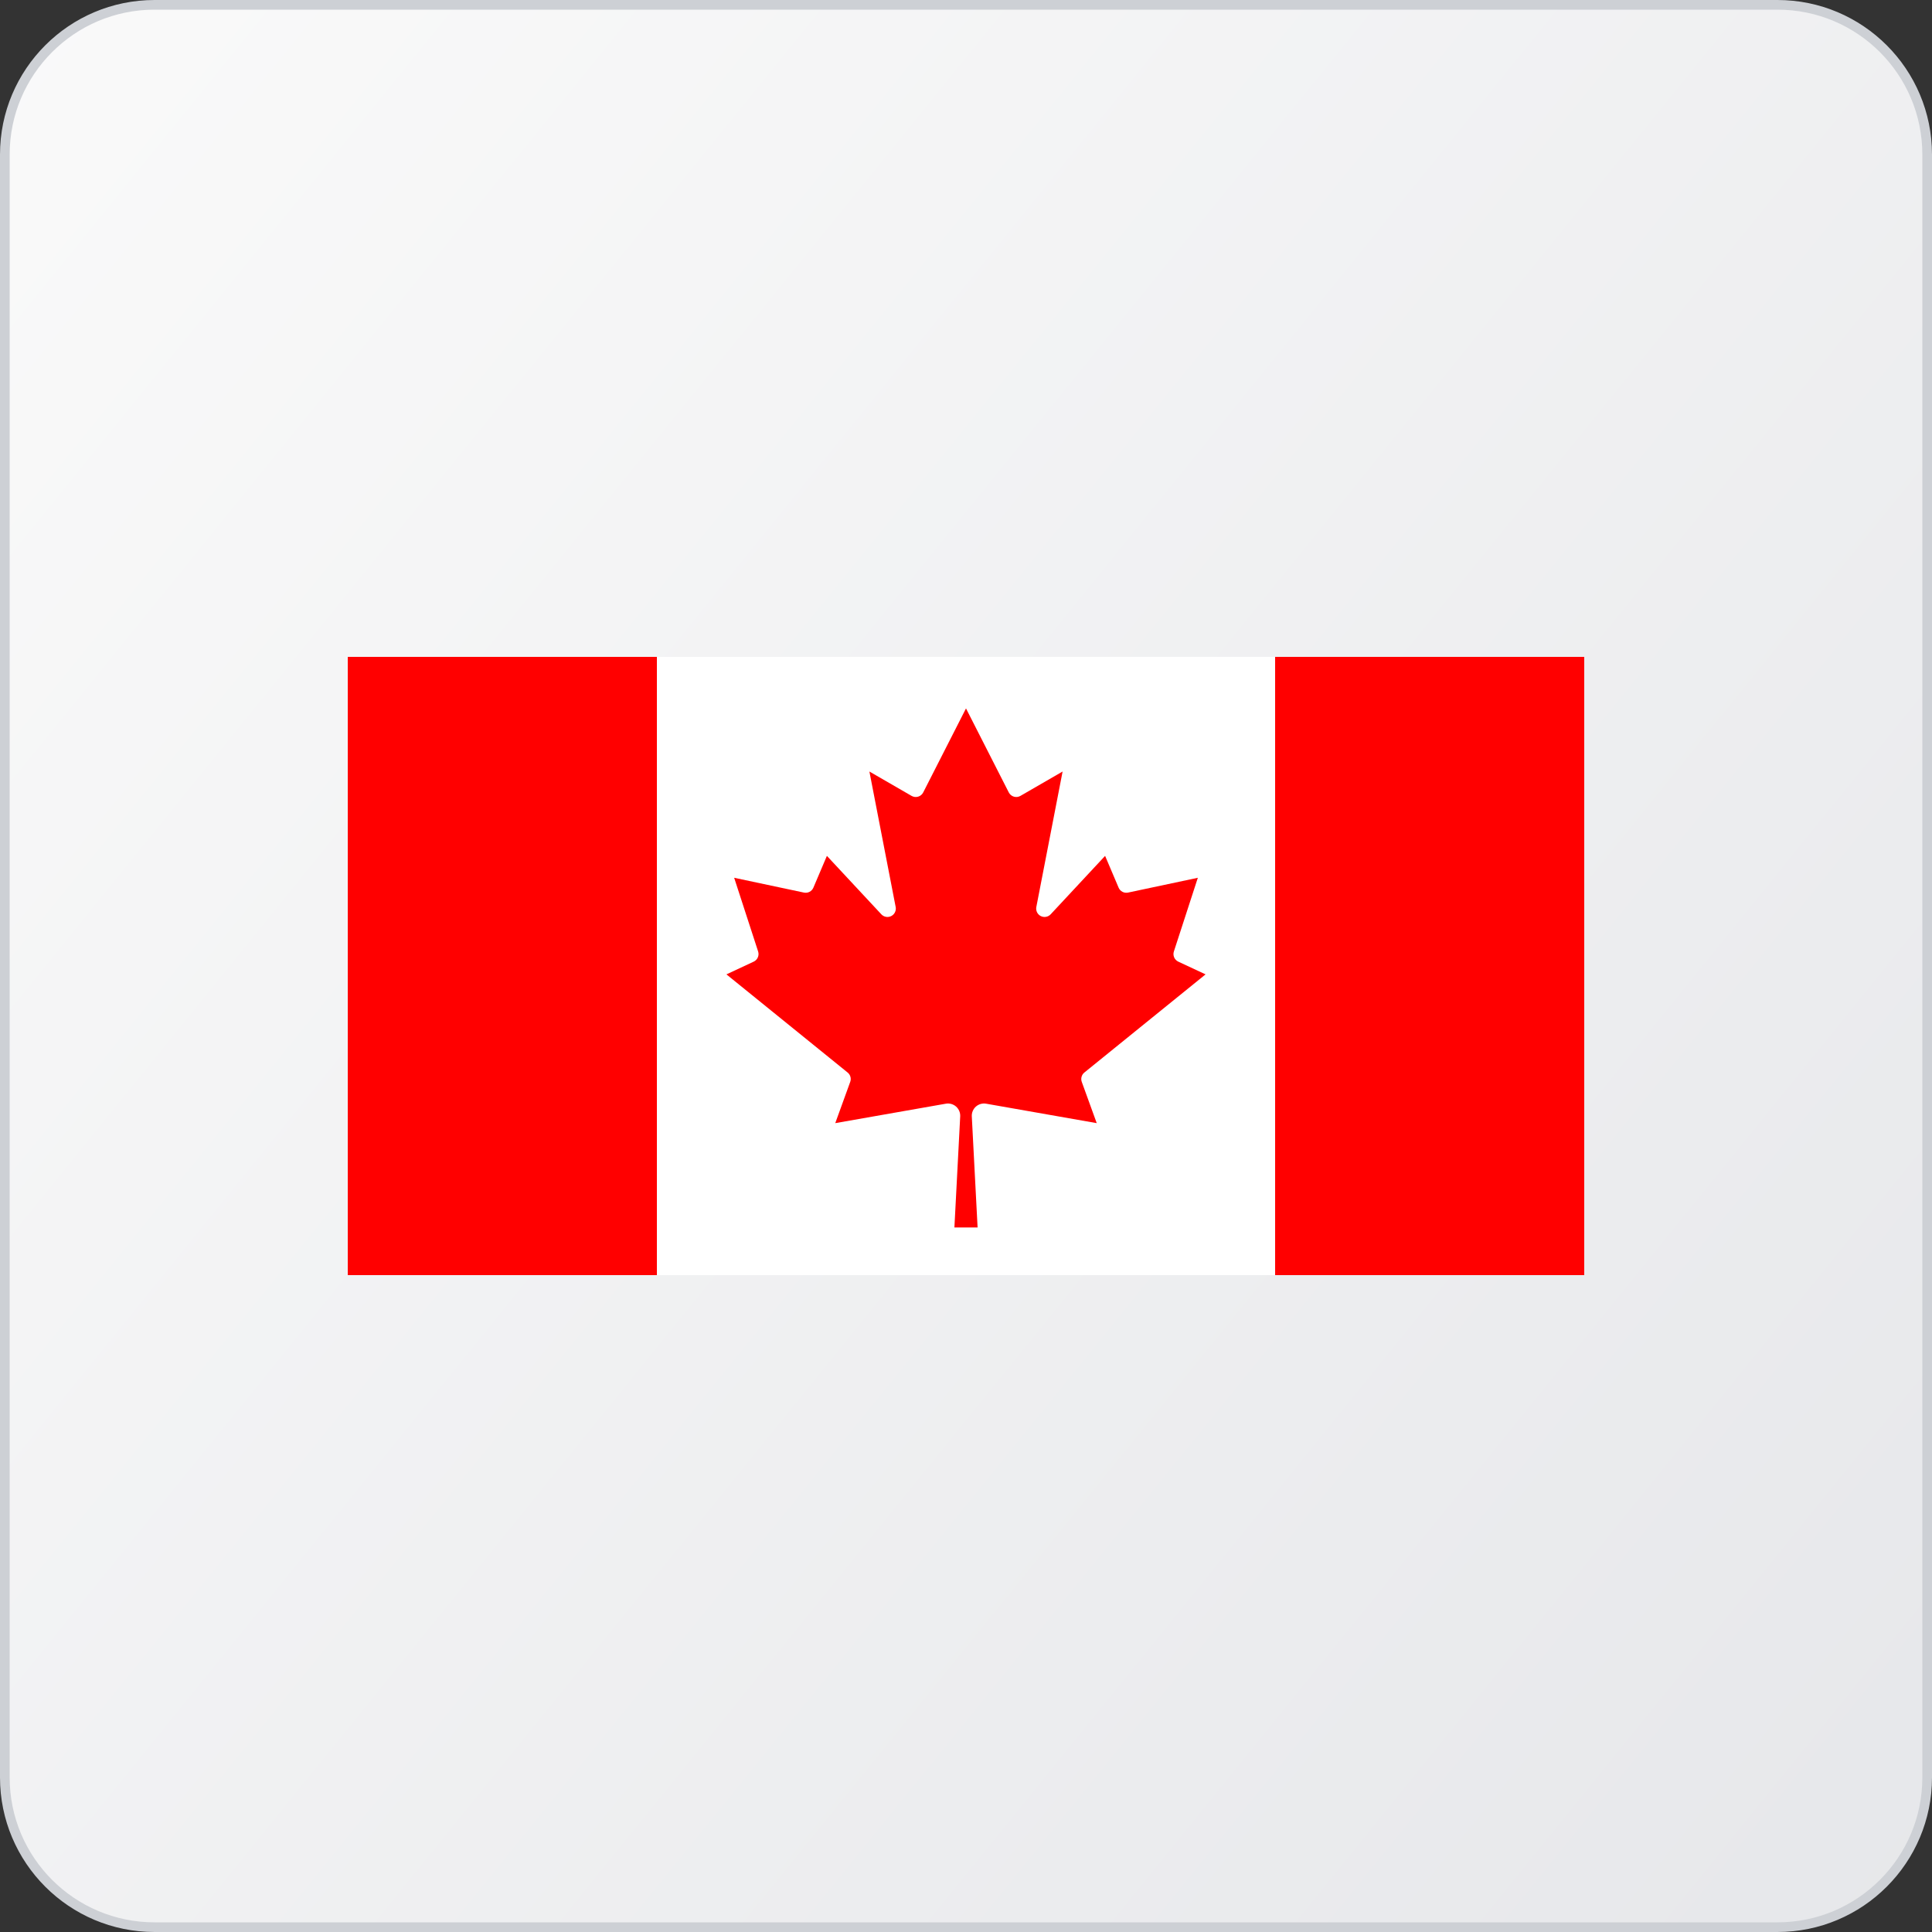 <svg width="200" height="200" viewBox="0 0 200 200" fill="none" xmlns="http://www.w3.org/2000/svg">
<rect x="0" y="0" width="200" height="200" fill="#333333" stroke="none"/>
<path d="M16 0.5H184C192.56 0.5 199.5 7.44 199.5 16V184C199.5 192.56 192.56 199.5 184 199.5H16C7.44 199.5 0.5 192.56 0.5 184V16C0.5 7.44 7.44 0.5 16 0.5Z" fill="url(#paint0_linear_886_289)" stroke="#CDD0D5"/>
<path d="M36 68H68L69.32 69.32H130.679L131.999 68H163.999V132H131.999L130.679 130.68H69.32L68 132H36V68Z" fill="#FF0000"/>
<path d="M68 68.001H132V132H68V68.001ZM101.2 127.067L100.6 115.56C100.591 115.371 100.625 115.182 100.699 115.008C100.773 114.833 100.885 114.678 101.027 114.552C101.169 114.427 101.337 114.335 101.519 114.283C101.702 114.232 101.893 114.221 102.08 114.253L113.533 116.267L111.986 112C111.924 111.83 111.916 111.645 111.963 111.471C112.011 111.296 112.112 111.141 112.253 111.027L124.8 100.867L121.973 99.547C121.782 99.457 121.631 99.3 121.547 99.106C121.464 98.912 121.454 98.694 121.52 98.494L124 90.867L116.773 92.4C116.577 92.441 116.373 92.413 116.196 92.321C116.019 92.228 115.878 92.077 115.8 91.894L114.4 88.6L108.76 94.654C108.631 94.79 108.461 94.88 108.276 94.912C108.092 94.943 107.902 94.914 107.735 94.828C107.568 94.743 107.434 94.605 107.352 94.437C107.27 94.268 107.244 94.078 107.28 93.894L110 79.867L105.64 82.387C105.537 82.447 105.424 82.485 105.306 82.5C105.188 82.514 105.069 82.504 104.955 82.47C104.841 82.436 104.736 82.38 104.645 82.303C104.554 82.227 104.479 82.133 104.426 82.027L100 73.334L95.573 82.027C95.52 82.133 95.446 82.227 95.355 82.303C95.264 82.38 95.158 82.436 95.044 82.47C94.931 82.504 94.811 82.514 94.694 82.5C94.576 82.485 94.462 82.447 94.36 82.387L90 79.867L92.72 93.894C92.755 94.078 92.73 94.268 92.648 94.437C92.566 94.605 92.431 94.743 92.265 94.828C92.098 94.914 91.908 94.943 91.723 94.912C91.538 94.88 91.369 94.79 91.24 94.654L85.6 88.6L84.2 91.894C84.121 92.077 83.981 92.228 83.804 92.321C83.626 92.413 83.422 92.441 83.227 92.4L76 90.867L78.48 98.494C78.546 98.694 78.536 98.912 78.452 99.106C78.369 99.3 78.218 99.457 78.027 99.547L75.2 100.867L87.746 111.027C87.887 111.141 87.988 111.296 88.036 111.471C88.084 111.645 88.076 111.83 88.013 112L86.466 116.267L97.92 114.253C98.106 114.221 98.298 114.232 98.48 114.283C98.662 114.335 98.831 114.427 98.973 114.552C99.115 114.678 99.227 114.833 99.301 115.008C99.375 115.182 99.409 115.371 99.4 115.56L98.8 127.067H101.2Z" fill="white"/>
<defs>
<linearGradient id="paint0_linear_886_289" x1="0" y1="0" x2="218.529" y2="177.142" gradientUnits="userSpaceOnUse">
<stop stop-color="#FAFAFA"/>
<stop offset="1" stop-color="#E6E7EA"/>
</linearGradient>
</defs>
</svg>
